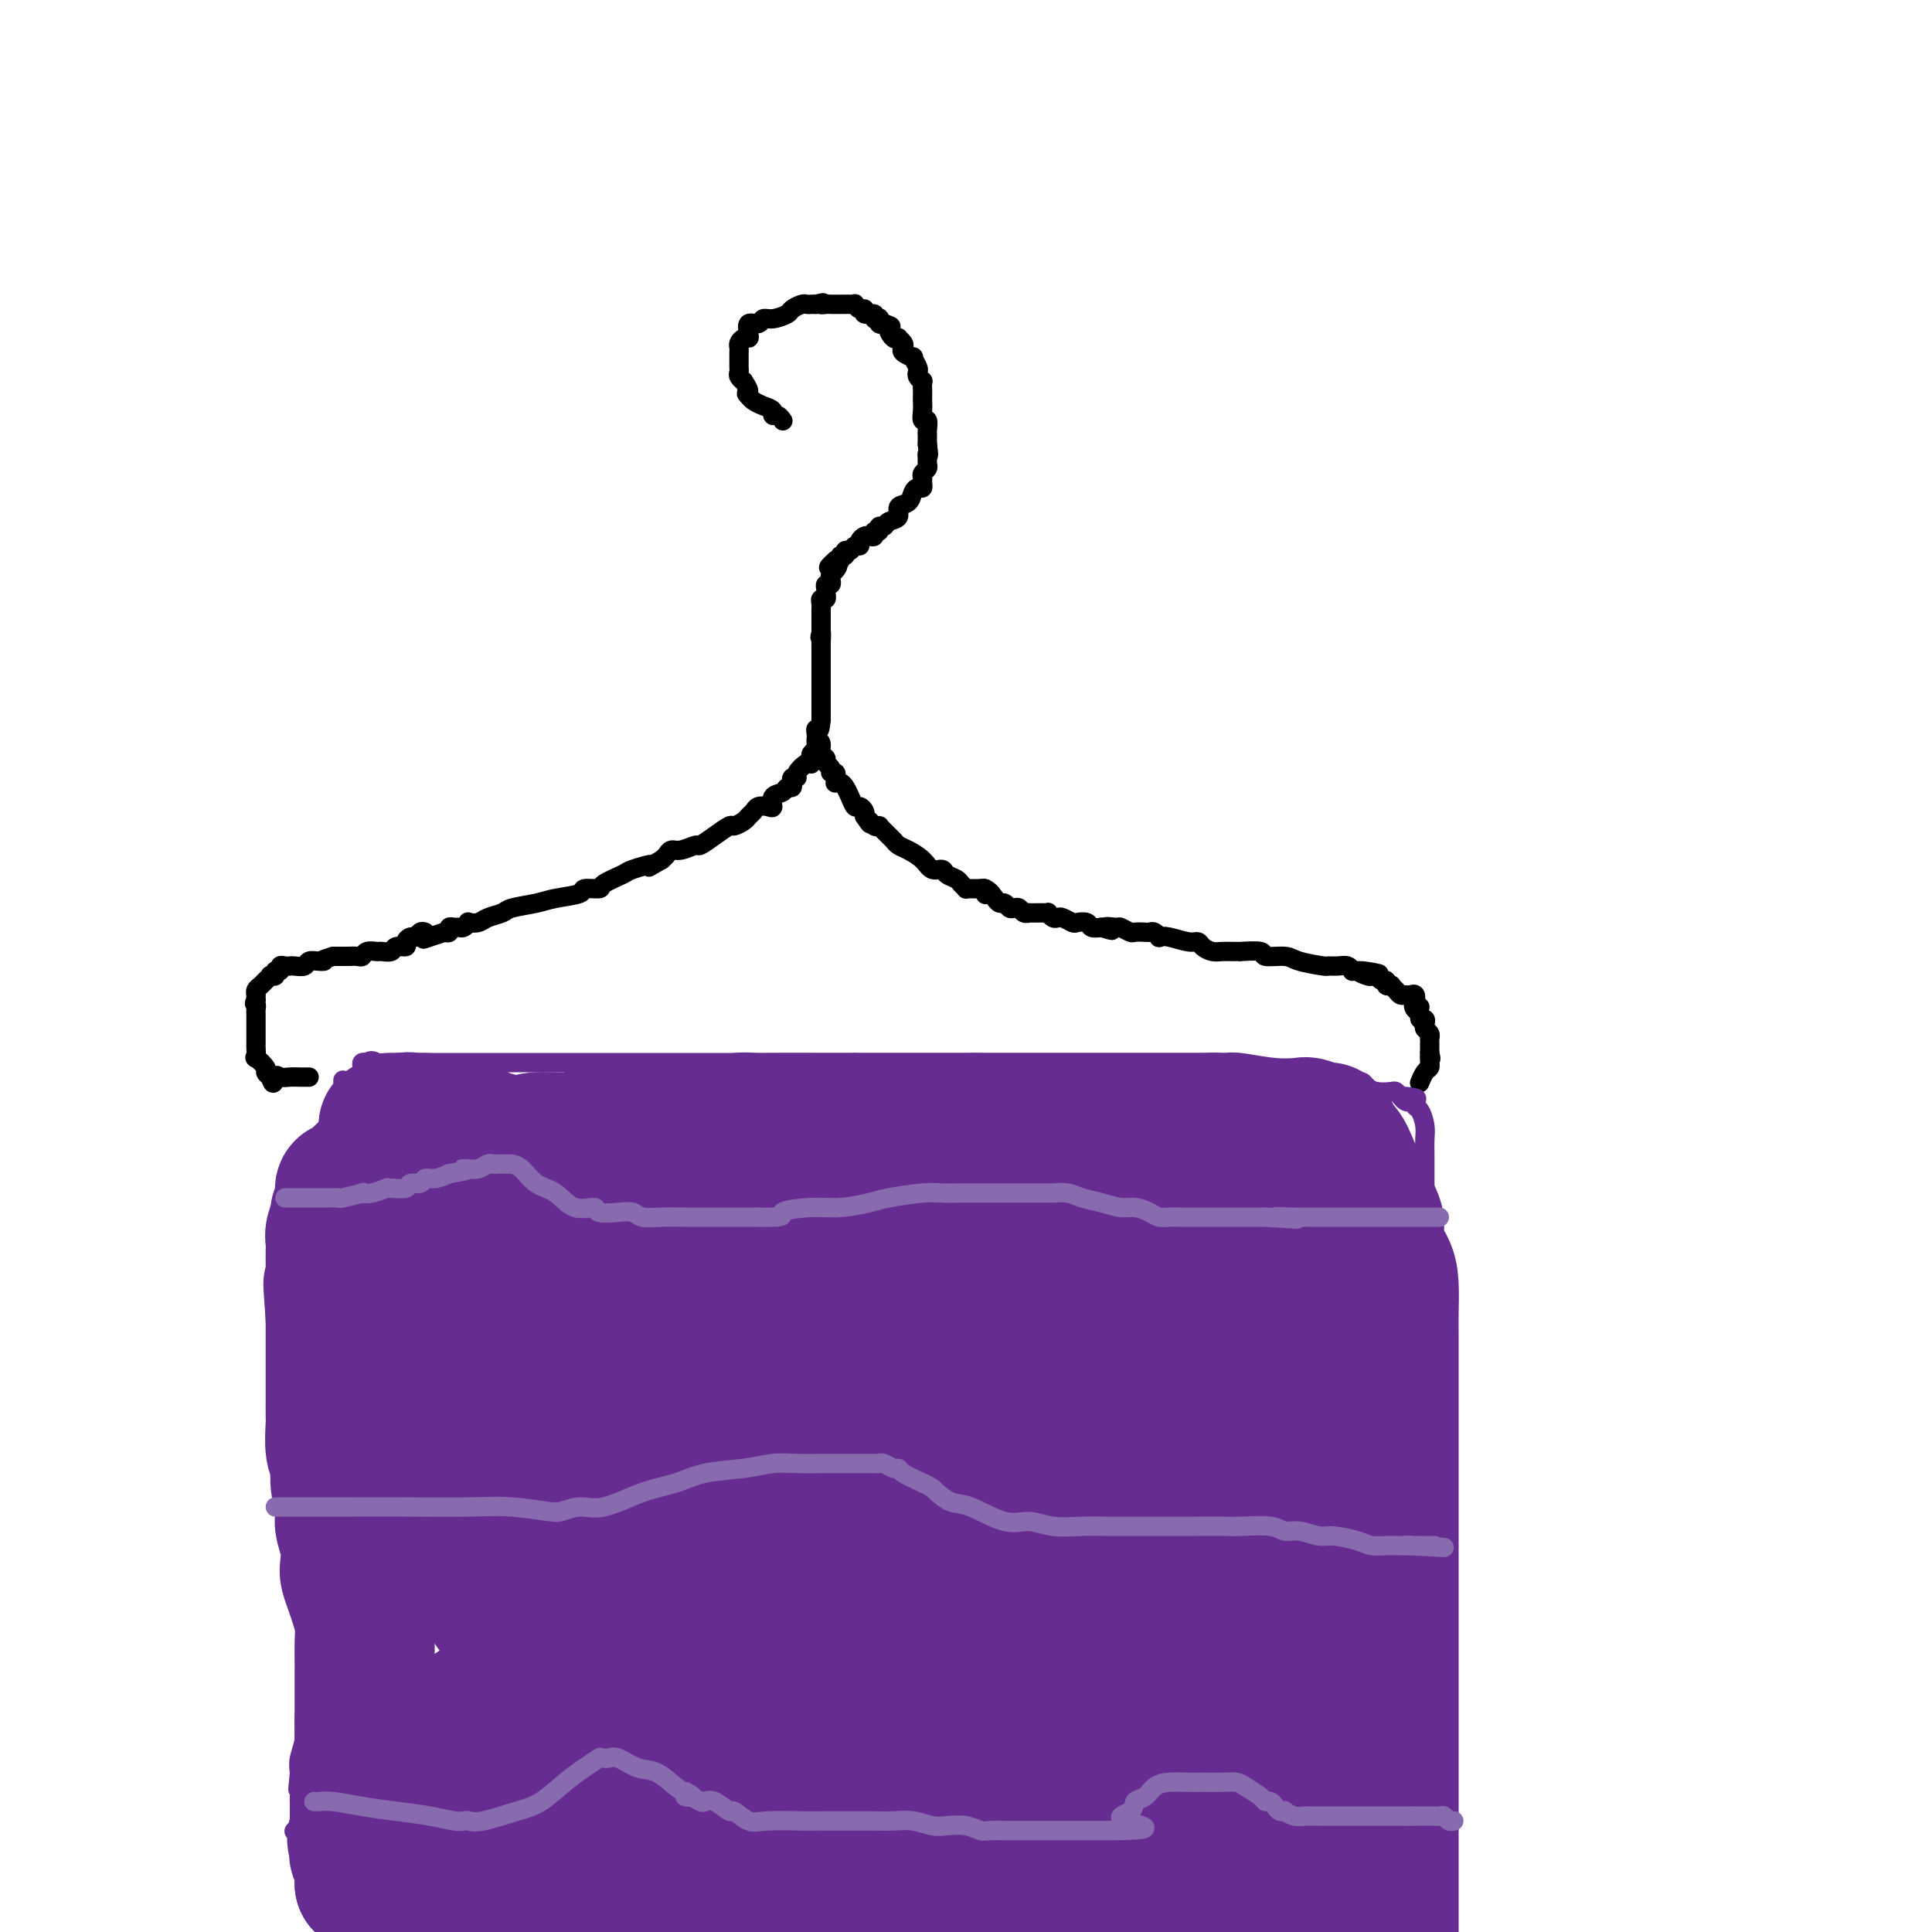 <svg viewBox='0 0 400 400' version='1.1' xmlns='http://www.w3.org/2000/svg' xmlns:xlink='http://www.w3.org/1999/xlink'><g fill='none' stroke='#000000' stroke-width='4' stroke-linecap='round' stroke-linejoin='round'><path d='M162,87c0.080,0.120 0.159,0.239 0,0c-0.159,-0.239 -0.557,-0.838 -1,-1c-0.443,-0.162 -0.931,0.111 -1,0c-0.069,-0.111 0.280,-0.607 0,-1c-0.280,-0.393 -1.191,-0.683 -2,-1c-0.809,-0.317 -1.517,-0.662 -2,-1c-0.483,-0.338 -0.742,-0.669 -1,-1'/><path d='M155,82c-1.018,-0.875 -0.062,-0.563 0,-1c0.062,-0.437 -0.768,-1.623 -1,-2c-0.232,-0.377 0.134,0.054 0,0c-0.134,-0.054 -0.768,-0.593 -1,-1c-0.232,-0.407 -0.062,-0.683 0,-1c0.062,-0.317 0.017,-0.676 0,-1c-0.017,-0.324 -0.004,-0.612 0,-1c0.004,-0.388 0.000,-0.877 0,-1c-0.000,-0.123 0.003,0.121 0,0c-0.003,-0.121 -0.011,-0.606 0,-1c0.011,-0.394 0.042,-0.696 0,-1c-0.042,-0.304 -0.157,-0.611 0,-1c0.157,-0.389 0.585,-0.860 1,-1c0.415,-0.140 0.818,0.049 1,0c0.182,-0.049 0.145,-0.338 0,-1c-0.145,-0.662 -0.396,-1.697 0,-2c0.396,-0.303 1.439,0.126 2,0c0.561,-0.126 0.641,-0.808 1,-1c0.359,-0.192 0.999,0.106 2,0c1.001,-0.106 2.363,-0.617 3,-1c0.637,-0.383 0.548,-0.639 1,-1c0.452,-0.361 1.444,-0.829 2,-1c0.556,-0.171 0.675,-0.046 1,0c0.325,0.046 0.857,0.012 1,0c0.143,-0.012 -0.102,-0.004 0,0c0.102,0.004 0.551,0.002 1,0'/><path d='M169,63c2.343,-0.619 1.201,-0.166 1,0c-0.201,0.166 0.537,0.044 1,0c0.463,-0.044 0.649,-0.012 1,0c0.351,0.012 0.867,0.003 1,0c0.133,-0.003 -0.118,-0.001 0,0c0.118,0.001 0.605,-0.001 1,0c0.395,0.001 0.697,0.004 1,0c0.303,-0.004 0.607,-0.016 1,0c0.393,0.016 0.874,0.061 1,0c0.126,-0.061 -0.102,-0.228 0,0c0.102,0.228 0.534,0.849 1,1c0.466,0.151 0.966,-0.170 1,0c0.034,0.170 -0.397,0.829 0,1c0.397,0.171 1.622,-0.147 2,0c0.378,0.147 -0.092,0.758 0,1c0.092,0.242 0.746,0.117 1,0c0.254,-0.117 0.107,-0.224 0,0c-0.107,0.224 -0.173,0.778 0,1c0.173,0.222 0.587,0.111 1,0'/><path d='M183,67c2.349,0.725 1.221,0.537 1,1c-0.221,0.463 0.463,1.577 1,2c0.537,0.423 0.926,0.154 1,0c0.074,-0.154 -0.169,-0.195 0,0c0.169,0.195 0.748,0.625 1,1c0.252,0.375 0.176,0.696 0,1c-0.176,0.304 -0.453,0.592 0,1c0.453,0.408 1.637,0.935 2,1c0.363,0.065 -0.095,-0.332 0,0c0.095,0.332 0.743,1.394 1,2c0.257,0.606 0.121,0.758 0,1c-0.121,0.242 -0.229,0.576 0,1c0.229,0.424 0.793,0.939 1,1c0.207,0.061 0.056,-0.332 0,0c-0.056,0.332 -0.016,1.389 0,2c0.016,0.611 0.008,0.775 0,1c-0.008,0.225 -0.016,0.512 0,1c0.016,0.488 0.057,1.177 0,2c-0.057,0.823 -0.211,1.778 0,2c0.211,0.222 0.789,-0.291 1,0c0.211,0.291 0.057,1.385 0,2c-0.057,0.615 -0.015,0.753 0,1c0.015,0.247 0.004,0.605 0,1c-0.004,0.395 -0.001,0.827 0,1c0.001,0.173 0.001,0.086 0,0'/><path d='M192,92c0.463,3.190 0.120,2.164 0,2c-0.120,-0.164 -0.018,0.533 0,1c0.018,0.467 -0.048,0.702 0,1c0.048,0.298 0.210,0.658 0,1c-0.210,0.342 -0.791,0.665 -1,1c-0.209,0.335 -0.045,0.680 0,1c0.045,0.320 -0.028,0.615 0,1c0.028,0.385 0.157,0.862 0,1c-0.157,0.138 -0.601,-0.061 -1,0c-0.399,0.061 -0.755,0.383 -1,1c-0.245,0.617 -0.380,1.528 -1,2c-0.620,0.472 -1.725,0.504 -2,1c-0.275,0.496 0.281,1.458 0,2c-0.281,0.542 -1.400,0.666 -2,1c-0.600,0.334 -0.682,0.878 -1,1c-0.318,0.122 -0.873,-0.177 -1,0c-0.127,0.177 0.173,0.831 0,1c-0.173,0.169 -0.821,-0.148 -1,0c-0.179,0.148 0.111,0.762 0,1c-0.111,0.238 -0.621,0.101 -1,0c-0.379,-0.101 -0.626,-0.167 -1,0c-0.374,0.167 -0.875,0.565 -1,1c-0.125,0.435 0.125,0.905 0,1c-0.125,0.095 -0.626,-0.186 -1,0c-0.374,0.186 -0.621,0.838 -1,1c-0.379,0.162 -0.889,-0.167 -1,0c-0.111,0.167 0.176,0.828 0,1c-0.176,0.172 -0.817,-0.146 -1,0c-0.183,0.146 0.090,0.756 0,1c-0.090,0.244 -0.545,0.122 -1,0'/><path d='M173,116c-2.801,2.499 -0.802,1.248 0,1c0.802,-0.248 0.407,0.507 0,1c-0.407,0.493 -0.827,0.723 -1,1c-0.173,0.277 -0.099,0.600 0,1c0.099,0.400 0.222,0.877 0,1c-0.222,0.123 -0.791,-0.107 -1,0c-0.209,0.107 -0.060,0.550 0,1c0.060,0.450 0.030,0.908 0,1c-0.030,0.092 -0.061,-0.183 0,0c0.061,0.183 0.212,0.824 0,1c-0.212,0.176 -0.789,-0.111 -1,0c-0.211,0.111 -0.057,0.621 0,1c0.057,0.379 0.015,0.626 0,1c-0.015,0.374 -0.004,0.874 0,1c0.004,0.126 0.001,-0.121 0,0c-0.001,0.121 -0.000,0.610 0,1c0.000,0.390 0.000,0.682 0,1c-0.000,0.318 -0.000,0.662 0,1c0.000,0.338 0.000,0.669 0,1'/><path d='M170,131c-0.464,2.212 -0.124,0.242 0,0c0.124,-0.242 0.033,1.245 0,2c-0.033,0.755 -0.009,0.780 0,1c0.009,0.220 0.002,0.636 0,1c-0.002,0.364 -0.001,0.676 0,1c0.001,0.324 0.000,0.660 0,1c-0.000,0.340 -0.000,0.682 0,1c0.000,0.318 0.000,0.610 0,1c-0.000,0.390 -0.000,0.878 0,1c0.000,0.122 0.000,-0.122 0,0c-0.000,0.122 -0.000,0.611 0,1c0.000,0.389 0.000,0.678 0,1c-0.000,0.322 -0.000,0.677 0,1c0.000,0.323 0.000,0.615 0,1c-0.000,0.385 -0.000,0.863 0,1c0.000,0.137 0.000,-0.068 0,0c-0.000,0.068 -0.000,0.410 0,1c0.000,0.590 0.000,1.428 0,2c-0.000,0.572 -0.000,0.878 0,1c0.000,0.122 0.000,0.061 0,0'/><path d='M170,149c-0.227,3.194 -0.793,2.179 -1,2c-0.207,-0.179 -0.054,0.477 0,1c0.054,0.523 0.011,0.914 0,1c-0.011,0.086 0.011,-0.132 0,0c-0.011,0.132 -0.054,0.613 0,1c0.054,0.387 0.207,0.681 0,1c-0.207,0.319 -0.773,0.663 -1,1c-0.227,0.337 -0.113,0.669 0,1'/><path d='M168,157c-0.282,1.492 0.012,1.222 0,1c-0.012,-0.222 -0.329,-0.395 -1,0c-0.671,0.395 -1.697,1.359 -2,2c-0.303,0.641 0.116,0.960 0,1c-0.116,0.040 -0.766,-0.201 -1,0c-0.234,0.201 -0.050,0.842 0,1c0.050,0.158 -0.033,-0.166 0,0c0.033,0.166 0.181,0.823 0,1c-0.181,0.177 -0.691,-0.124 -1,0c-0.309,0.124 -0.415,0.673 -1,1c-0.585,0.327 -1.648,0.430 -2,1c-0.352,0.570 0.008,1.606 0,2c-0.008,0.394 -0.382,0.147 -1,0c-0.618,-0.147 -1.479,-0.193 -2,0c-0.521,0.193 -0.701,0.625 -1,1c-0.299,0.375 -0.715,0.694 -1,1c-0.285,0.306 -0.437,0.597 -1,1c-0.563,0.403 -1.535,0.916 -2,1c-0.465,0.084 -0.421,-0.261 -1,0c-0.579,0.261 -1.780,1.127 -3,2c-1.220,0.873 -2.459,1.754 -3,2c-0.541,0.246 -0.382,-0.141 -1,0c-0.618,0.141 -2.011,0.811 -3,1c-0.989,0.189 -1.574,-0.103 -2,0c-0.426,0.103 -0.693,0.601 -1,1c-0.307,0.399 -0.653,0.700 -1,1'/><path d='M137,178c-4.402,2.495 -1.909,1.233 -2,1c-0.091,-0.233 -2.768,0.564 -4,1c-1.232,0.436 -1.019,0.512 -2,1c-0.981,0.488 -3.154,1.388 -4,2c-0.846,0.612 -0.363,0.938 -1,1c-0.637,0.062 -2.395,-0.138 -3,0c-0.605,0.138 -0.058,0.614 -1,1c-0.942,0.386 -3.372,0.680 -5,1c-1.628,0.320 -2.452,0.664 -4,1c-1.548,0.336 -3.820,0.665 -5,1c-1.180,0.335 -1.268,0.677 -2,1c-0.732,0.323 -2.108,0.626 -3,1c-0.892,0.374 -1.300,0.818 -2,1c-0.700,0.182 -1.693,0.102 -2,0c-0.307,-0.102 0.071,-0.224 0,0c-0.071,0.224 -0.593,0.796 -1,1c-0.407,0.204 -0.700,0.041 -1,0c-0.300,-0.041 -0.606,0.041 -1,0c-0.394,-0.041 -0.875,-0.203 -1,0c-0.125,0.203 0.107,0.772 0,1c-0.107,0.228 -0.554,0.114 -1,0'/><path d='M92,193c-7.500,2.500 -3.750,1.250 0,0'/><path d='M169,153c0.455,0.220 0.911,0.440 1,1c0.089,0.560 -0.187,1.461 0,2c0.187,0.539 0.839,0.718 1,1c0.161,0.282 -0.167,0.668 0,1c0.167,0.332 0.829,0.610 1,1c0.171,0.390 -0.150,0.893 0,1c0.150,0.107 0.771,-0.181 1,0c0.229,0.181 0.064,0.833 0,1c-0.064,0.167 -0.028,-0.149 0,0c0.028,0.149 0.049,0.763 0,1c-0.049,0.237 -0.168,0.096 0,0c0.168,-0.096 0.622,-0.146 1,0c0.378,0.146 0.679,0.487 1,1c0.321,0.513 0.661,1.198 1,2c0.339,0.802 0.679,1.720 1,2c0.321,0.280 0.625,-0.078 1,0c0.375,0.078 0.821,0.594 1,1c0.179,0.406 0.089,0.703 0,1'/><path d='M179,169c1.729,2.641 1.051,1.243 1,1c-0.051,-0.243 0.525,0.670 1,1c0.475,0.330 0.848,0.077 1,0c0.152,-0.077 0.082,0.021 0,0c-0.082,-0.021 -0.177,-0.160 0,0c0.177,0.160 0.627,0.620 1,1c0.373,0.380 0.670,0.682 1,1c0.330,0.318 0.693,0.653 1,1c0.307,0.347 0.559,0.705 1,1c0.441,0.295 1.073,0.527 2,1c0.927,0.473 2.150,1.188 3,2c0.850,0.812 1.327,1.723 2,2c0.673,0.277 1.543,-0.080 2,0c0.457,0.080 0.500,0.596 1,1c0.500,0.404 1.458,0.697 2,1c0.542,0.303 0.670,0.617 1,1c0.330,0.383 0.862,0.835 1,1c0.138,0.165 -0.118,0.044 0,0c0.118,-0.044 0.609,-0.012 1,0c0.391,0.012 0.683,0.003 1,0c0.317,-0.003 0.658,-0.002 1,0'/><path d='M203,184c3.936,2.261 1.776,0.412 1,0c-0.776,-0.412 -0.166,0.612 0,1c0.166,0.388 -0.110,0.142 0,0c0.110,-0.142 0.607,-0.178 1,0c0.393,0.178 0.683,0.570 1,1c0.317,0.430 0.662,0.899 1,1c0.338,0.101 0.667,-0.165 1,0c0.333,0.165 0.668,0.762 1,1c0.332,0.238 0.662,0.116 1,0c0.338,-0.116 0.686,-0.227 1,0c0.314,0.227 0.595,0.793 1,1c0.405,0.207 0.936,0.056 1,0c0.064,-0.056 -0.337,-0.016 0,0c0.337,0.016 1.414,0.008 2,0c0.586,-0.008 0.682,-0.016 1,0c0.318,0.016 0.858,0.056 1,0c0.142,-0.056 -0.112,-0.207 0,0c0.112,0.207 0.592,0.774 1,1c0.408,0.226 0.743,0.112 1,0c0.257,-0.112 0.435,-0.223 1,0c0.565,0.223 1.516,0.778 2,1c0.484,0.222 0.501,0.111 1,0c0.499,-0.111 1.481,-0.222 2,0c0.519,0.222 0.577,0.778 1,1c0.423,0.222 1.212,0.111 2,0'/><path d='M228,192c3.981,1.233 1.433,0.316 1,0c-0.433,-0.316 1.250,-0.032 2,0c0.750,0.032 0.568,-0.187 1,0c0.432,0.187 1.477,0.781 2,1c0.523,0.219 0.522,0.062 1,0c0.478,-0.062 1.433,-0.030 2,0c0.567,0.030 0.744,0.060 1,0c0.256,-0.060 0.589,-0.208 1,0c0.411,0.208 0.898,0.773 1,1c0.102,0.227 -0.181,0.116 0,0c0.181,-0.116 0.825,-0.238 2,0c1.175,0.238 2.881,0.834 4,1c1.119,0.166 1.650,-0.099 2,0c0.350,0.099 0.519,0.562 1,1c0.481,0.438 1.274,0.850 2,1c0.726,0.150 1.387,0.039 2,0c0.613,-0.039 1.180,-0.007 2,0c0.820,0.007 1.893,-0.013 2,0c0.107,0.013 -0.753,0.059 0,0c0.753,-0.059 3.120,-0.222 4,0c0.880,0.222 0.273,0.830 1,1c0.727,0.170 2.789,-0.098 4,0c1.211,0.098 1.571,0.561 3,1c1.429,0.439 3.928,0.853 5,1c1.072,0.147 0.717,0.025 1,0c0.283,-0.025 1.203,0.046 2,0c0.797,-0.046 1.471,-0.208 2,0c0.529,0.208 0.912,0.787 1,1c0.088,0.213 -0.118,0.061 0,0c0.118,-0.061 0.559,-0.030 1,0'/><path d='M281,201c8.382,1.331 2.837,0.159 1,0c-1.837,-0.159 0.032,0.693 1,1c0.968,0.307 1.034,0.067 1,0c-0.034,-0.067 -0.168,0.038 0,0c0.168,-0.038 0.637,-0.220 1,0c0.363,0.220 0.618,0.843 1,1c0.382,0.157 0.890,-0.151 1,0c0.110,0.151 -0.178,0.762 0,1c0.178,0.238 0.821,0.102 1,0c0.179,-0.102 -0.107,-0.171 0,0c0.107,0.171 0.607,0.580 1,1c0.393,0.420 0.680,0.850 1,1c0.320,0.150 0.673,0.020 1,0c0.327,-0.020 0.626,0.072 1,0c0.374,-0.072 0.821,-0.306 1,0c0.179,0.306 0.089,1.153 0,2'/><path d='M293,208c1.874,1.034 0.558,0.119 0,0c-0.558,-0.119 -0.360,0.560 0,1c0.360,0.440 0.880,0.643 1,1c0.120,0.357 -0.160,0.869 0,1c0.160,0.131 0.761,-0.119 1,0c0.239,0.119 0.117,0.605 0,1c-0.117,0.395 -0.227,0.697 0,1c0.227,0.303 0.793,0.606 1,1c0.207,0.394 0.055,0.879 0,1c-0.055,0.121 -0.015,-0.122 0,0c0.015,0.122 0.004,0.610 0,1c-0.004,0.390 -0.001,0.683 0,1c0.001,0.317 0.001,0.659 0,1'/><path d='M296,218c0.463,1.786 0.121,1.251 0,1c-0.121,-0.251 -0.022,-0.217 0,0c0.022,0.217 -0.033,0.619 0,1c0.033,0.381 0.153,0.741 0,1c-0.153,0.259 -0.580,0.416 -1,1c-0.420,0.584 -0.834,1.595 -1,2c-0.166,0.405 -0.083,0.202 0,0'/><path d='M88,193c-0.331,-0.119 -0.661,-0.238 -1,0c-0.339,0.238 -0.686,0.833 -1,1c-0.314,0.167 -0.594,-0.095 -1,0c-0.406,0.095 -0.939,0.547 -1,1c-0.061,0.453 0.350,0.906 0,1c-0.350,0.094 -1.459,-0.172 -2,0c-0.541,0.172 -0.512,0.782 -1,1c-0.488,0.218 -1.492,0.044 -2,0c-0.508,-0.044 -0.521,0.041 -1,0c-0.479,-0.041 -1.424,-0.207 -2,0c-0.576,0.207 -0.784,0.788 -1,1c-0.216,0.212 -0.439,0.057 -1,0c-0.561,-0.057 -1.460,-0.015 -2,0c-0.540,0.015 -0.722,0.004 -1,0c-0.278,-0.004 -0.651,-0.001 -1,0c-0.349,0.001 -0.675,0.001 -1,0'/><path d='M69,198c-3.362,0.996 -2.267,0.985 -2,1c0.267,0.015 -0.296,0.057 -1,0c-0.704,-0.057 -1.550,-0.211 -2,0c-0.450,0.211 -0.503,0.788 -1,1c-0.497,0.212 -1.439,0.061 -2,0c-0.561,-0.061 -0.743,-0.031 -1,0c-0.257,0.031 -0.590,0.065 -1,0c-0.410,-0.065 -0.899,-0.227 -1,0c-0.101,0.227 0.184,0.845 0,1c-0.184,0.155 -0.837,-0.152 -1,0c-0.163,0.152 0.164,0.762 0,1c-0.164,0.238 -0.818,0.105 -1,0c-0.182,-0.105 0.109,-0.182 0,0c-0.109,0.182 -0.618,0.622 -1,1c-0.382,0.378 -0.638,0.692 -1,1c-0.362,0.308 -0.829,0.608 -1,1c-0.171,0.392 -0.046,0.875 0,1c0.046,0.125 0.013,-0.107 0,0c-0.013,0.107 -0.007,0.554 0,1'/><path d='M53,207c-0.619,1.107 -0.166,0.874 0,1c0.166,0.126 0.044,0.611 0,1c-0.044,0.389 -0.012,0.681 0,1c0.012,0.319 0.003,0.664 0,1c-0.003,0.336 -0.001,0.664 0,1c0.001,0.336 0.000,0.682 0,1c-0.000,0.318 -0.000,0.609 0,1c0.000,0.391 0.001,0.883 0,1c-0.001,0.117 -0.002,-0.142 0,0c0.002,0.142 0.008,0.686 0,1c-0.008,0.314 -0.031,0.399 0,1c0.031,0.601 0.116,1.719 0,2c-0.116,0.281 -0.433,-0.275 0,0c0.433,0.275 1.617,1.382 2,2c0.383,0.618 -0.033,0.748 0,1c0.033,0.252 0.517,0.626 1,1'/><path d='M56,223c0.653,2.475 0.787,0.663 1,0c0.213,-0.663 0.505,-0.178 1,0c0.495,0.178 1.194,0.048 2,0c0.806,-0.048 1.719,-0.013 2,0c0.281,0.013 -0.069,0.003 0,0c0.069,-0.003 0.557,-0.001 1,0c0.443,0.001 0.841,0.000 1,0c0.159,-0.000 0.080,-0.000 0,0'/></g>
<g fill='none' stroke='#672C91' stroke-width='4' stroke-linecap='round' stroke-linejoin='round'><path d='M71,224c0.000,-0.321 0.000,-0.641 0,0c0.000,0.641 0.000,2.245 0,3c0.000,0.755 0.000,0.661 0,1c-0.000,0.339 0.000,1.111 0,2c0.000,0.889 0.000,1.895 0,3c0.000,1.105 0.000,2.309 0,3c0.000,0.691 0.000,0.870 0,1c0.000,0.130 0.000,0.210 0,1c0.000,0.790 0.000,2.291 0,3c0.000,0.709 0.000,0.627 0,1c0.000,0.373 0.000,1.200 0,2c-0.000,0.800 0.000,1.573 0,2c0.000,0.427 0.000,0.508 0,1c0.000,0.492 0.000,1.395 0,2c0.000,0.605 0.000,0.914 0,1c0.000,0.086 -0.000,-0.049 0,1c0.000,1.049 0.000,3.282 0,4c0.000,0.718 0.000,-0.081 0,0c0.000,0.081 0.000,1.040 0,2'/><path d='M71,257c-0.000,5.377 -0.000,2.320 0,2c0.000,-0.320 0.000,2.096 0,3c-0.000,0.904 -0.000,0.296 0,1c0.000,0.704 0.000,2.720 0,4c-0.000,1.280 -0.000,1.824 0,2c0.000,0.176 0.000,-0.017 0,2c-0.000,2.017 -0.000,6.245 0,8c0.000,1.755 0.000,1.037 0,2c-0.000,0.963 -0.000,3.608 0,5c0.000,1.392 0.000,1.532 0,2c-0.000,0.468 -0.000,1.262 0,2c0.000,0.738 0.000,1.418 0,2c-0.000,0.582 -0.000,1.066 0,2c0.000,0.934 0.001,2.319 0,3c-0.001,0.681 -0.004,0.659 0,1c0.004,0.341 0.015,1.046 0,2c-0.015,0.954 -0.057,2.156 0,3c0.057,0.844 0.212,1.329 0,2c-0.212,0.671 -0.792,1.526 -1,2c-0.208,0.474 -0.045,0.565 0,1c0.045,0.435 -0.026,1.212 0,2c0.026,0.788 0.151,1.586 0,2c-0.151,0.414 -0.579,0.445 -1,1c-0.421,0.555 -0.834,1.633 -1,3c-0.166,1.367 -0.083,3.021 0,4c0.083,0.979 0.167,1.283 0,2c-0.167,0.717 -0.583,1.847 -1,3c-0.417,1.153 -0.833,2.329 -1,3c-0.167,0.671 -0.083,0.835 0,1'/><path d='M66,329c-0.774,3.908 -0.207,0.679 0,0c0.207,-0.679 0.056,1.193 0,2c-0.056,0.807 -0.015,0.548 0,1c0.015,0.452 0.004,1.614 0,2c-0.004,0.386 -0.001,-0.002 0,0c0.001,0.002 0.000,0.396 0,1c-0.000,0.604 -0.000,1.419 0,2c0.000,0.581 -0.000,0.929 0,1c0.000,0.071 0.000,-0.135 0,0c-0.000,0.135 -0.000,0.609 0,1c0.000,0.391 0.001,0.697 0,1c-0.001,0.303 -0.004,0.604 0,1c0.004,0.396 0.015,0.887 0,1c-0.015,0.113 -0.057,-0.154 0,0c0.057,0.154 0.212,0.727 0,1c-0.212,0.273 -0.793,0.244 -1,1c-0.207,0.756 -0.042,2.296 0,3c0.042,0.704 -0.040,0.573 0,1c0.040,0.427 0.203,1.411 0,2c-0.203,0.589 -0.771,0.782 -1,1c-0.229,0.218 -0.118,0.460 0,1c0.118,0.540 0.241,1.380 0,2c-0.241,0.620 -0.848,1.022 -1,2c-0.152,0.978 0.151,2.533 0,4c-0.151,1.467 -0.758,2.848 -1,4c-0.242,1.152 -0.121,2.076 0,3'/><path d='M62,367c-0.619,6.162 -0.166,2.568 0,2c0.166,-0.568 0.044,1.889 0,3c-0.044,1.111 -0.012,0.875 0,1c0.012,0.125 0.003,0.612 0,1c-0.003,0.388 0.000,0.677 0,1c-0.000,0.323 -0.004,0.679 0,1c0.004,0.321 0.015,0.608 0,1c-0.015,0.392 -0.056,0.889 0,1c0.056,0.111 0.207,-0.162 0,0c-0.207,0.162 -0.774,0.761 -1,1c-0.226,0.239 -0.113,0.120 0,0'/><path d='M73,225c-0.083,-0.439 -0.167,-0.878 0,-1c0.167,-0.122 0.583,0.072 1,0c0.417,-0.072 0.833,-0.411 1,-1c0.167,-0.589 0.083,-1.428 0,-2c-0.083,-0.572 -0.167,-0.878 0,-1c0.167,-0.122 0.583,-0.061 1,0'/><path d='M76,220c0.857,-0.774 1.500,-0.207 2,0c0.500,0.207 0.856,0.056 2,0c1.144,-0.056 3.076,-0.015 4,0c0.924,0.015 0.839,0.004 1,0c0.161,-0.004 0.569,-0.001 1,0c0.431,0.001 0.884,0.000 1,0c0.116,-0.000 -0.107,-0.000 1,0c1.107,0.000 3.542,0.000 6,0c2.458,-0.000 4.940,-0.000 8,0c3.060,0.000 6.700,0.000 9,0c2.300,-0.000 3.262,-0.000 4,0c0.738,0.000 1.253,0.000 2,0c0.747,-0.000 1.726,-0.000 3,0c1.274,0.000 2.842,0.000 5,0c2.158,-0.000 4.907,-0.000 7,0c2.093,0.000 3.530,0.000 5,0c1.470,-0.000 2.972,-0.000 4,0c1.028,0.000 1.582,0.000 2,0c0.418,-0.000 0.698,-0.000 1,0c0.302,0.000 0.624,0.000 1,0c0.376,-0.000 0.805,-0.000 1,0c0.195,0.000 0.157,0.000 1,0c0.843,-0.000 2.569,-0.000 4,0c1.431,0.000 2.567,0.000 5,0c2.433,-0.000 6.163,-0.000 8,0c1.837,0.000 1.781,0.000 2,0c0.219,-0.000 0.713,-0.000 2,0c1.287,0.000 3.368,0.000 5,0c1.632,0.000 2.816,0.000 4,0'/><path d='M177,220c16.820,-0.000 8.371,-0.000 7,0c-1.371,0.000 4.335,0.000 8,0c3.665,-0.000 5.289,-0.000 7,0c1.711,0.000 3.508,0.000 5,0c1.492,-0.000 2.680,-0.000 4,0c1.320,0.000 2.771,0.000 4,0c1.229,-0.000 2.236,-0.000 4,0c1.764,0.000 4.284,0.000 6,0c1.716,-0.000 2.630,-0.000 4,0c1.370,0.000 3.198,0.000 5,0c1.802,-0.000 3.577,-0.001 5,0c1.423,0.001 2.494,0.003 4,0c1.506,-0.003 3.448,-0.011 5,0c1.552,0.011 2.714,0.041 4,0c1.286,-0.041 2.694,-0.152 4,0c1.306,0.152 2.509,0.566 4,1c1.491,0.434 3.270,0.887 4,1c0.730,0.113 0.413,-0.113 2,0c1.587,0.113 5.080,0.566 7,1c1.920,0.434 2.269,0.848 3,1c0.731,0.152 1.845,0.040 3,0c1.155,-0.040 2.350,-0.008 3,0c0.650,0.008 0.753,-0.008 1,0c0.247,0.008 0.637,0.041 1,0c0.363,-0.041 0.699,-0.155 1,0c0.301,0.155 0.567,0.580 1,1c0.433,0.420 1.034,0.834 2,1c0.966,0.166 2.299,0.083 3,0c0.701,-0.083 0.772,-0.167 1,0c0.228,0.167 0.614,0.583 1,1'/><path d='M290,227c5.962,1.022 2.368,0.077 1,0c-1.368,-0.077 -0.511,0.715 0,1c0.511,0.285 0.676,0.064 1,0c0.324,-0.064 0.809,0.030 1,0c0.191,-0.030 0.090,-0.185 0,0c-0.090,0.185 -0.168,0.711 0,1c0.168,0.289 0.581,0.341 1,1c0.419,0.659 0.844,1.924 1,3c0.156,1.076 0.042,1.963 0,3c-0.042,1.037 -0.011,2.224 0,3c0.011,0.776 0.003,1.142 0,2c-0.003,0.858 -0.001,2.208 0,3c0.001,0.792 0.000,1.027 0,2c-0.000,0.973 -0.000,2.685 0,4c0.000,1.315 0.000,2.233 0,3c-0.000,0.767 -0.000,1.384 0,2'/><path d='M295,255c-0.000,4.278 -0.000,3.975 0,4c0.000,0.025 0.000,0.380 0,1c-0.000,0.620 -0.000,1.505 0,3c0.000,1.495 0.000,3.600 0,5c-0.000,1.400 -0.000,2.093 0,3c0.000,0.907 0.000,2.027 0,3c-0.000,0.973 -0.000,1.800 0,3c0.000,1.200 0.000,2.772 0,4c-0.000,1.228 -0.000,2.110 0,3c0.000,0.890 0.000,1.788 0,3c-0.000,1.212 -0.000,2.739 0,4c0.000,1.261 0.000,2.255 0,3c-0.000,0.745 -0.000,1.239 0,2c0.000,0.761 0.000,1.789 0,3c-0.000,1.211 -0.001,2.606 0,4c0.001,1.394 0.004,2.787 0,4c-0.004,1.213 -0.015,2.245 0,3c0.015,0.755 0.057,1.232 0,2c-0.057,0.768 -0.211,1.827 0,4c0.211,2.173 0.789,5.460 1,7c0.211,1.540 0.057,1.332 0,2c-0.057,0.668 -0.015,2.212 0,4c0.015,1.788 0.004,3.819 0,5c-0.004,1.181 -0.001,1.511 0,2c0.001,0.489 0.000,1.136 0,2c-0.000,0.864 -0.000,1.943 0,3c0.000,1.057 0.000,2.090 0,3c-0.000,0.910 -0.000,1.698 0,2c0.000,0.302 0.000,0.120 0,1c-0.000,0.880 -0.000,2.823 0,4c0.000,1.177 0.000,1.589 0,2'/><path d='M296,353c0.155,15.688 0.041,5.908 0,3c-0.041,-2.908 -0.011,1.056 0,3c0.011,1.944 0.003,1.868 0,2c-0.003,0.132 -0.001,0.473 0,1c0.001,0.527 0.000,1.239 0,2c-0.000,0.761 -0.000,1.570 0,2c0.000,0.430 0.000,0.482 0,1c-0.000,0.518 -0.000,1.503 0,2c0.000,0.497 0.000,0.508 0,1c-0.000,0.492 -0.000,1.466 0,2c0.000,0.534 0.000,0.628 0,1c-0.000,0.372 -0.001,1.022 0,2c0.001,0.978 0.004,2.286 0,3c-0.004,0.714 -0.015,0.835 0,1c0.015,0.165 0.057,0.373 0,1c-0.057,0.627 -0.211,1.674 0,2c0.211,0.326 0.789,-0.067 1,0c0.211,0.067 0.057,0.596 0,1c-0.057,0.404 -0.015,0.683 0,1c0.015,0.317 0.004,0.673 0,1c-0.004,0.327 -0.001,0.627 0,1c0.001,0.373 0.000,0.821 0,1c-0.000,0.179 -0.000,0.090 0,0'/></g>
<g fill='none' stroke='#672C91' stroke-width='28' stroke-linecap='round' stroke-linejoin='round'><path d='M75,390c0.000,0.000 0.100,0.100 0.1,0.1'/><path d='M75,390c0.000,-0.352 0.000,-0.703 0,-1c0.000,-0.297 0.000,-0.539 0,-1c0.000,-0.461 0.000,-1.139 0,-2c0.000,-0.861 0.000,-1.904 0,-3c-0.000,-1.096 0.000,-2.244 0,-3c0.000,-0.756 0.000,-1.120 0,-2c0.000,-0.880 0.000,-2.277 0,-3c0.000,-0.723 0.000,-0.771 0,-1c0.000,-0.229 -0.000,-0.640 0,-1c0.000,-0.360 0.000,-0.671 0,-1c0.000,-0.329 0.000,-0.676 0,-1c0.000,-0.324 0.000,-0.625 0,-1c0.000,-0.375 0.000,-0.824 0,-1c0.000,-0.176 -0.000,-0.077 0,-1c0.000,-0.923 0.000,-2.866 0,-4c0.000,-1.134 0.000,-1.459 0,-2c0.000,-0.541 0.000,-1.300 0,-2c0.000,-0.700 0.000,-1.343 0,-2c0.000,-0.657 0.000,-1.329 0,-2'/><path d='M75,356c0.000,-5.839 0.000,-3.436 0,-3c-0.000,0.436 -0.000,-1.097 0,-2c0.000,-0.903 0.001,-1.178 0,-2c-0.001,-0.822 -0.003,-2.191 0,-3c0.003,-0.809 0.012,-1.059 0,-2c-0.012,-0.941 -0.045,-2.574 0,-4c0.045,-1.426 0.170,-2.646 0,-4c-0.170,-1.354 -0.633,-2.844 -1,-4c-0.367,-1.156 -0.638,-1.980 -1,-3c-0.362,-1.020 -0.815,-2.236 -1,-3c-0.185,-0.764 -0.101,-1.074 0,-2c0.101,-0.926 0.219,-2.466 0,-4c-0.219,-1.534 -0.776,-3.062 -1,-4c-0.224,-0.938 -0.116,-1.288 0,-2c0.116,-0.712 0.241,-1.788 0,-3c-0.241,-1.212 -0.849,-2.561 -1,-4c-0.151,-1.439 0.156,-2.969 0,-4c-0.156,-1.031 -0.774,-1.564 -1,-3c-0.226,-1.436 -0.061,-3.775 0,-5c0.061,-1.225 0.016,-1.336 0,-2c-0.016,-0.664 -0.004,-1.883 0,-3c0.004,-1.117 0.001,-2.133 0,-3c-0.001,-0.867 -0.000,-1.584 0,-2c0.000,-0.416 0.000,-0.530 0,-1c-0.000,-0.470 -0.000,-1.295 0,-2c0.000,-0.705 0.000,-1.291 0,-2c-0.000,-0.709 -0.000,-1.540 0,-2c0.000,-0.460 0.000,-0.547 0,-1c-0.000,-0.453 -0.000,-1.272 0,-2c0.000,-0.728 0.000,-1.364 0,-2'/><path d='M69,273c-0.928,-13.190 -0.249,-4.665 0,-2c0.249,2.665 0.067,-0.531 0,-2c-0.067,-1.469 -0.018,-1.209 0,-1c0.018,0.209 0.005,0.369 0,0c-0.005,-0.369 -0.001,-1.268 0,-2c0.001,-0.732 0.001,-1.299 0,-2c-0.001,-0.701 -0.001,-1.538 0,-2c0.001,-0.462 0.004,-0.551 0,-1c-0.004,-0.449 -0.016,-1.258 0,-2c0.016,-0.742 0.061,-1.417 0,-2c-0.061,-0.583 -0.226,-1.073 0,-2c0.226,-0.927 0.845,-2.290 1,-3c0.155,-0.710 -0.154,-0.767 0,-1c0.154,-0.233 0.773,-0.640 1,-1c0.227,-0.360 0.064,-0.671 0,-1c-0.064,-0.329 -0.028,-0.676 0,-1c0.028,-0.324 0.050,-0.625 0,-1c-0.050,-0.375 -0.170,-0.824 0,-1c0.170,-0.176 0.631,-0.079 1,0c0.369,0.079 0.648,0.140 1,0c0.352,-0.140 0.778,-0.483 1,-1c0.222,-0.517 0.242,-1.209 1,-2c0.758,-0.791 2.255,-1.680 3,-2c0.745,-0.320 0.739,-0.071 1,0c0.261,0.071 0.791,-0.037 1,0c0.209,0.037 0.097,0.220 0,0c-0.097,-0.220 -0.181,-0.842 0,-1c0.181,-0.158 0.626,0.150 1,0c0.374,-0.150 0.678,-0.757 1,-1c0.322,-0.243 0.661,-0.121 1,0'/><path d='M83,239c1.976,-1.080 0.918,-0.279 1,0c0.082,0.279 1.306,0.036 2,0c0.694,-0.036 0.860,0.134 2,0c1.140,-0.134 3.255,-0.572 4,-1c0.745,-0.428 0.121,-0.847 1,-1c0.879,-0.153 3.260,-0.041 4,0c0.740,0.041 -0.162,0.011 0,0c0.162,-0.011 1.390,-0.003 2,0c0.610,0.003 0.604,0.002 1,0c0.396,-0.002 1.193,-0.004 2,0c0.807,0.004 1.623,0.016 2,0c0.377,-0.016 0.317,-0.060 1,0c0.683,0.060 2.111,0.222 3,0c0.889,-0.222 1.240,-0.830 3,-1c1.760,-0.170 4.929,0.098 7,0c2.071,-0.098 3.045,-0.562 4,-1c0.955,-0.438 1.892,-0.850 3,-1c1.108,-0.150 2.388,-0.039 3,0c0.612,0.039 0.557,0.006 1,0c0.443,-0.006 1.384,0.013 2,0c0.616,-0.013 0.906,-0.060 2,0c1.094,0.060 2.991,0.226 5,0c2.009,-0.226 4.131,-0.845 6,-1c1.869,-0.155 3.484,0.155 5,0c1.516,-0.155 2.934,-0.773 4,-1c1.066,-0.227 1.782,-0.061 3,0c1.218,0.061 2.940,0.016 5,0c2.060,-0.016 4.459,-0.004 7,0c2.541,0.004 5.222,0.001 9,0c3.778,-0.001 8.651,-0.000 13,0c4.349,0.000 8.175,0.000 12,0'/><path d='M202,232c9.568,-0.000 8.989,-0.000 11,0c2.011,0.000 6.612,0.000 9,0c2.388,-0.000 2.561,-0.000 4,0c1.439,0.000 4.142,0.000 5,0c0.858,-0.000 -0.130,-0.000 0,0c0.130,0.000 1.377,0.000 2,0c0.623,-0.000 0.621,-0.000 1,0c0.379,0.000 1.139,0.000 2,0c0.861,-0.000 1.822,-0.000 3,0c1.178,0.000 2.574,0.000 4,0c1.426,-0.000 2.882,-0.000 4,0c1.118,0.000 1.897,0.000 3,0c1.103,-0.000 2.528,-0.001 3,0c0.472,0.001 -0.011,0.004 0,0c0.011,-0.004 0.514,-0.015 1,0c0.486,0.015 0.954,0.055 1,0c0.046,-0.055 -0.331,-0.207 1,0c1.331,0.207 4.371,0.772 7,1c2.629,0.228 4.847,0.118 6,0c1.153,-0.118 1.241,-0.242 2,0c0.759,0.242 2.188,0.852 3,1c0.812,0.148 1.008,-0.166 1,0c-0.008,0.166 -0.221,0.810 0,1c0.221,0.190 0.877,-0.076 1,0c0.123,0.076 -0.287,0.495 0,1c0.287,0.505 1.269,1.098 2,2c0.731,0.902 1.209,2.115 2,4c0.791,1.885 1.896,4.443 3,7'/><path d='M283,249c1.873,3.264 2.057,3.924 2,5c-0.057,1.076 -0.355,2.569 0,4c0.355,1.431 1.363,2.799 2,4c0.637,1.201 0.903,2.235 1,4c0.097,1.765 0.026,4.261 0,6c-0.026,1.739 -0.007,2.721 0,4c0.007,1.279 0.002,2.856 0,5c-0.002,2.144 -0.001,4.857 0,7c0.001,2.143 0.000,3.718 0,6c-0.000,2.282 -0.000,5.273 0,9c0.000,3.727 0.000,8.192 0,11c-0.000,2.808 -0.000,3.960 0,6c0.000,2.040 0.000,4.968 0,7c-0.000,2.032 -0.000,3.166 0,5c0.000,1.834 0.000,4.366 0,6c-0.000,1.634 -0.000,2.369 0,4c0.000,1.631 0.000,4.157 0,6c-0.000,1.843 -0.000,3.003 0,5c0.000,1.997 0.000,4.830 0,7c-0.000,2.170 -0.000,3.675 0,5c0.000,1.325 0.000,2.469 0,5c-0.000,2.531 -0.000,6.451 0,9c0.000,2.549 0.000,3.729 0,5c-0.000,1.271 -0.000,2.634 0,4c0.000,1.366 0.000,2.736 0,4c-0.000,1.264 0.000,2.421 0,3c0.000,0.579 0.000,0.579 0,1c0.000,0.421 0.000,1.263 0,2c0.000,0.737 0.000,1.368 0,2'/><path d='M162,398c0.626,0.121 1.251,0.242 0,0c-1.251,-0.242 -4.380,-0.848 -6,-1c-1.620,-0.152 -1.731,0.150 -2,0c-0.269,-0.150 -0.697,-0.753 -1,-1c-0.303,-0.247 -0.482,-0.138 -2,-1c-1.518,-0.862 -4.376,-2.696 -7,-4c-2.624,-1.304 -5.014,-2.079 -7,-3c-1.986,-0.921 -3.567,-1.990 -5,-3c-1.433,-1.010 -2.717,-1.963 -4,-3c-1.283,-1.037 -2.563,-2.160 -4,-3c-1.437,-0.840 -3.030,-1.399 -4,-2c-0.970,-0.601 -1.316,-1.245 -2,-2c-0.684,-0.755 -1.707,-1.620 -2,-2c-0.293,-0.380 0.143,-0.276 0,0c-0.143,0.276 -0.866,0.725 -1,0c-0.134,-0.725 0.321,-2.622 0,-4c-0.321,-1.378 -1.417,-2.237 -2,-3c-0.583,-0.763 -0.652,-1.431 -1,-3c-0.348,-1.569 -0.976,-4.039 -1,-6c-0.024,-1.961 0.555,-3.412 0,-5c-0.555,-1.588 -2.243,-3.311 -3,-5c-0.757,-1.689 -0.583,-3.344 -1,-6c-0.417,-2.656 -1.424,-6.314 -2,-9c-0.576,-2.686 -0.721,-4.400 -1,-7c-0.279,-2.600 -0.690,-6.085 -1,-9c-0.310,-2.915 -0.517,-5.262 -1,-9c-0.483,-3.738 -1.241,-8.869 -2,-14'/><path d='M100,293c-1.420,-9.916 -0.969,-7.704 -1,-8c-0.031,-0.296 -0.544,-3.098 -1,-5c-0.456,-1.902 -0.854,-2.905 -1,-4c-0.146,-1.095 -0.039,-2.282 0,-3c0.039,-0.718 0.012,-0.965 0,-1c-0.012,-0.035 -0.007,0.144 0,0c0.007,-0.144 0.017,-0.609 0,-1c-0.017,-0.391 -0.060,-0.706 0,-1c0.060,-0.294 0.223,-0.568 0,-1c-0.223,-0.432 -0.830,-1.024 -1,-2c-0.170,-0.976 0.099,-2.338 0,-3c-0.099,-0.662 -0.567,-0.625 -1,-1c-0.433,-0.375 -0.833,-1.161 -1,-2c-0.167,-0.839 -0.103,-1.731 0,-2c0.103,-0.269 0.246,0.084 0,0c-0.246,-0.084 -0.879,-0.605 -1,-1c-0.121,-0.395 0.272,-0.664 0,0c-0.272,0.664 -1.207,2.260 -2,3c-0.793,0.740 -1.444,0.622 -2,3c-0.556,2.378 -1.016,7.251 -2,12c-0.984,4.749 -2.492,9.375 -4,14'/><path d='M83,290c-2.061,7.207 -2.212,9.225 -3,13c-0.788,3.775 -2.211,9.307 -3,15c-0.789,5.693 -0.943,11.547 -1,15c-0.057,3.453 -0.015,4.506 0,6c0.015,1.494 0.004,3.429 0,5c-0.004,1.571 -0.001,2.776 0,4c0.001,1.224 -0.001,2.466 0,4c0.001,1.534 0.003,3.361 0,5c-0.003,1.639 -0.012,3.090 0,5c0.012,1.910 0.046,4.279 0,7c-0.046,2.721 -0.170,5.794 0,8c0.170,2.206 0.634,3.546 1,5c0.366,1.454 0.633,3.022 1,4c0.367,0.978 0.832,1.364 1,2c0.168,0.636 0.038,1.521 0,2c-0.038,0.479 0.017,0.553 0,1c-0.017,0.447 -0.105,1.269 0,2c0.105,0.731 0.405,1.373 1,2c0.595,0.627 1.486,1.240 5,2c3.514,0.760 9.651,1.668 15,2c5.349,0.332 9.909,0.089 20,0c10.091,-0.089 25.714,-0.025 36,0c10.286,0.025 15.237,0.009 21,0c5.763,-0.009 12.339,-0.013 17,0c4.661,0.013 7.409,0.042 9,0c1.591,-0.042 2.026,-0.155 3,0c0.974,0.155 2.487,0.577 4,1'/><path d='M277,399c-0.000,0.295 -0.000,0.590 0,0c0.000,-0.590 0.000,-2.066 0,-5c-0.000,-2.934 -0.000,-7.325 0,-11c0.000,-3.675 0.001,-6.634 0,-10c-0.001,-3.366 -0.004,-7.140 0,-11c0.004,-3.860 0.015,-7.808 0,-12c-0.015,-4.192 -0.057,-8.629 0,-13c0.057,-4.371 0.211,-8.677 0,-13c-0.211,-4.323 -0.789,-8.661 -1,-13c-0.211,-4.339 -0.057,-8.677 0,-13c0.057,-4.323 0.015,-8.632 0,-13c-0.015,-4.368 -0.003,-8.796 0,-13c0.003,-4.204 -0.003,-8.185 0,-13c0.003,-4.815 0.016,-10.464 0,-14c-0.016,-3.536 -0.059,-4.958 0,-6c0.059,-1.042 0.221,-1.705 0,-2c-0.221,-0.295 -0.823,-0.224 -1,0c-0.177,0.224 0.072,0.599 0,1c-0.072,0.401 -0.464,0.828 -1,5c-0.536,4.172 -1.215,12.088 -2,18c-0.785,5.912 -1.674,9.819 -2,15c-0.326,5.181 -0.087,11.637 0,17c0.087,5.363 0.023,9.633 0,14c-0.023,4.367 -0.006,8.829 0,13c0.006,4.171 0.002,8.049 0,11c-0.002,2.951 -0.001,4.976 0,7'/><path d='M270,338c0.244,11.168 0.854,8.089 1,8c0.146,-0.089 -0.171,2.813 0,5c0.171,2.187 0.830,3.661 1,5c0.170,1.339 -0.151,2.545 0,4c0.151,1.455 0.772,3.160 1,4c0.228,0.840 0.061,0.813 0,1c-0.061,0.187 -0.016,0.586 0,1c0.016,0.414 0.004,0.844 0,1c-0.004,0.156 -0.001,0.038 0,1c0.001,0.962 0.001,3.003 0,4c-0.001,0.997 -0.003,0.952 0,2c0.003,1.048 0.013,3.191 0,4c-0.013,0.809 -0.047,0.283 0,0c0.047,-0.283 0.177,-0.323 0,-1c-0.177,-0.677 -0.660,-1.991 -1,-4c-0.340,-2.009 -0.537,-4.714 -1,-9c-0.463,-4.286 -1.193,-10.152 -2,-16c-0.807,-5.848 -1.690,-11.676 -3,-19c-1.310,-7.324 -3.047,-16.142 -4,-24c-0.953,-7.858 -1.121,-14.756 -2,-21c-0.879,-6.244 -2.467,-11.835 -3,-16c-0.533,-4.165 -0.009,-6.904 0,-8c0.009,-1.096 -0.495,-0.548 -1,0'/><path d='M256,260c-2.914,-18.256 -1.699,-4.896 -1,0c0.699,4.896 0.881,1.329 0,3c-0.881,1.671 -2.825,8.581 -5,15c-2.175,6.419 -4.582,12.346 -7,18c-2.418,5.654 -4.846,11.036 -7,16c-2.154,4.964 -4.035,9.512 -5,12c-0.965,2.488 -1.015,2.916 -1,3c0.015,0.084 0.093,-0.176 0,-2c-0.093,-1.824 -0.358,-5.211 0,-9c0.358,-3.789 1.340,-7.980 3,-13c1.660,-5.020 4.000,-10.868 6,-16c2.000,-5.132 3.661,-9.549 5,-14c1.339,-4.451 2.356,-8.936 3,-12c0.644,-3.064 0.915,-4.707 1,-6c0.085,-1.293 -0.016,-2.234 -1,-3c-0.984,-0.766 -2.850,-1.355 -4,-2c-1.150,-0.645 -1.585,-1.347 -12,0c-10.415,1.347 -30.811,4.742 -40,6c-9.189,1.258 -7.170,0.378 -17,4c-9.830,3.622 -31.509,11.744 -41,16c-9.491,4.256 -6.794,4.645 -6,5c0.794,0.355 -0.316,0.675 -1,1c-0.684,0.325 -0.943,0.653 0,1c0.943,0.347 3.088,0.711 8,1c4.912,0.289 12.592,0.501 20,0c7.408,-0.501 14.545,-1.715 21,-3c6.455,-1.285 12.227,-2.643 18,-4'/><path d='M193,277c7.348,-1.715 6.220,-2.502 6,-3c-0.220,-0.498 0.470,-0.708 1,-1c0.530,-0.292 0.902,-0.667 0,-1c-0.902,-0.333 -3.078,-0.625 -6,-1c-2.922,-0.375 -6.592,-0.833 -12,-1c-5.408,-0.167 -12.556,-0.044 -22,0c-9.444,0.044 -21.185,0.008 -31,0c-9.815,-0.008 -17.704,0.011 -23,0c-5.296,-0.011 -7.998,-0.052 -9,0c-1.002,0.052 -0.303,0.199 0,0c0.303,-0.199 0.210,-0.742 0,-1c-0.210,-0.258 -0.538,-0.231 0,-1c0.538,-0.769 1.941,-2.336 5,-5c3.059,-2.664 7.772,-6.426 11,-9c3.228,-2.574 4.970,-3.961 6,-5c1.030,-1.039 1.348,-1.730 1,-2c-0.348,-0.270 -1.361,-0.118 -3,0c-1.639,0.118 -3.902,0.202 -6,1c-2.098,0.798 -4.029,2.310 -5,3c-0.971,0.690 -0.982,0.556 -1,1c-0.018,0.444 -0.044,1.464 0,2c0.044,0.536 0.159,0.588 0,1c-0.159,0.412 -0.593,1.184 1,2c1.593,0.816 5.211,1.677 9,2c3.789,0.323 7.747,0.107 14,0c6.253,-0.107 14.799,-0.106 22,0c7.201,0.106 13.057,0.316 18,0c4.943,-0.316 8.971,-1.158 13,-2'/><path d='M182,257c12.374,-0.220 5.310,-0.770 3,-1c-2.310,-0.230 0.134,-0.138 1,0c0.866,0.138 0.154,0.323 -2,1c-2.154,0.677 -5.752,1.845 -7,2c-1.248,0.155 -0.148,-0.704 -7,1c-6.852,1.704 -21.658,5.969 -31,9c-9.342,3.031 -13.222,4.826 -16,6c-2.778,1.174 -4.456,1.727 -5,2c-0.544,0.273 0.046,0.267 4,0c3.954,-0.267 11.273,-0.794 20,-2c8.727,-1.206 18.861,-3.091 31,-5c12.139,-1.909 26.284,-3.842 36,-5c9.716,-1.158 15.004,-1.541 18,-2c2.996,-0.459 3.701,-0.994 4,-1c0.299,-0.006 0.193,0.517 -3,2c-3.193,1.483 -9.472,3.925 -17,6c-7.528,2.075 -16.305,3.784 -28,7c-11.695,3.216 -26.310,7.941 -37,11c-10.690,3.059 -17.456,4.454 -22,6c-4.544,1.546 -6.865,3.245 -8,4c-1.135,0.755 -1.083,0.566 -1,0c0.083,-0.566 0.197,-1.508 1,-2c0.803,-0.492 2.294,-0.535 8,-2c5.706,-1.465 15.626,-4.354 28,-8c12.374,-3.646 27.203,-8.049 48,-12c20.797,-3.951 47.561,-7.448 60,-9c12.439,-1.552 10.554,-1.158 10,-1c-0.554,0.158 0.223,0.079 1,0'/><path d='M271,264c11.524,-1.282 4.833,0.513 -5,2c-9.833,1.487 -22.809,2.666 -37,6c-14.191,3.334 -29.597,8.822 -44,13c-14.403,4.178 -27.805,7.047 -39,10c-11.195,2.953 -20.185,5.991 -25,8c-4.815,2.009 -5.454,2.989 -5,3c0.454,0.011 2.003,-0.947 8,-3c5.997,-2.053 16.443,-5.201 24,-7c7.557,-1.799 12.227,-2.248 17,-3c4.773,-0.752 9.651,-1.808 9,-1c-0.651,0.808 -6.830,3.481 -13,6c-6.170,2.519 -12.329,4.884 -20,8c-7.671,3.116 -16.853,6.982 -26,10c-9.147,3.018 -18.259,5.187 -25,7c-6.741,1.813 -11.112,3.272 -13,4c-1.888,0.728 -1.295,0.727 -1,1c0.295,0.273 0.291,0.819 3,0c2.709,-0.819 8.132,-3.005 14,-6c5.868,-2.995 12.182,-6.801 21,-10c8.818,-3.199 20.141,-5.791 29,-8c8.859,-2.209 15.253,-4.033 19,-5c3.747,-0.967 4.848,-1.076 5,-1c0.152,0.076 -0.644,0.338 -2,1c-1.356,0.662 -3.271,1.724 -9,4c-5.729,2.276 -15.273,5.767 -23,9c-7.727,3.233 -13.636,6.210 -18,9c-4.364,2.790 -7.182,5.395 -10,8'/><path d='M105,329c-2.214,1.853 -2.750,2.486 -3,3c-0.250,0.514 -0.215,0.908 0,1c0.215,0.092 0.611,-0.119 3,0c2.389,0.119 6.771,0.569 12,0c5.229,-0.569 11.307,-2.158 18,-3c6.693,-0.842 14.003,-0.936 20,-1c5.997,-0.064 10.680,-0.099 13,0c2.320,0.099 2.275,0.333 3,0c0.725,-0.333 2.219,-1.233 0,0c-2.219,1.233 -8.151,4.598 -15,7c-6.849,2.402 -14.615,3.839 -21,6c-6.385,2.161 -11.390,5.045 -16,7c-4.610,1.955 -8.824,2.983 -10,3c-1.176,0.017 0.688,-0.975 2,-2c1.312,-1.025 2.074,-2.082 3,-3c0.926,-0.918 2.015,-1.698 5,-4c2.985,-2.302 7.865,-6.126 14,-9c6.135,-2.874 13.526,-4.798 21,-8c7.474,-3.202 15.030,-7.683 23,-11c7.970,-3.317 16.354,-5.471 22,-7c5.646,-1.529 8.556,-2.432 6,-1c-2.556,1.432 -10.577,5.201 -17,8c-6.423,2.799 -11.248,4.630 -20,8c-8.752,3.370 -21.431,8.279 -33,13c-11.569,4.721 -22.029,9.255 -29,13c-6.971,3.745 -10.454,6.701 -12,8c-1.546,1.299 -1.156,0.943 -1,1c0.156,0.057 0.078,0.529 0,1'/><path d='M93,359c-1.376,1.203 1.684,-0.789 6,-3c4.316,-2.211 9.887,-4.640 17,-7c7.113,-2.360 15.769,-4.649 25,-7c9.231,-2.351 19.036,-4.762 33,-9c13.964,-4.238 32.088,-10.302 40,-13c7.912,-2.698 5.612,-2.030 5,-2c-0.612,0.030 0.463,-0.579 1,-1c0.537,-0.421 0.535,-0.653 -3,0c-3.535,0.653 -10.604,2.191 -18,5c-7.396,2.809 -15.120,6.890 -22,10c-6.880,3.110 -12.916,5.250 -17,8c-4.084,2.750 -6.218,6.110 -7,8c-0.782,1.890 -0.213,2.311 0,3c0.213,0.689 0.071,1.645 1,2c0.929,0.355 2.929,0.110 6,0c3.071,-0.110 7.214,-0.083 15,-2c7.786,-1.917 19.215,-5.778 27,-9c7.785,-3.222 11.925,-5.805 15,-8c3.075,-2.195 5.085,-4.002 6,-5c0.915,-0.998 0.736,-1.187 1,-2c0.264,-0.813 0.970,-2.250 0,-3c-0.970,-0.750 -3.618,-0.811 -7,-1c-3.382,-0.189 -7.498,-0.504 -13,0c-5.502,0.504 -12.390,1.827 -19,4c-6.610,2.173 -12.943,5.197 -18,8c-5.057,2.803 -8.840,5.385 -11,8c-2.160,2.615 -2.698,5.261 -3,8c-0.302,2.739 -0.370,5.569 0,7c0.370,1.431 1.176,1.462 3,2c1.824,0.538 4.664,1.582 8,2c3.336,0.418 7.168,0.209 11,0'/><path d='M175,362c6.120,0.227 10.421,-1.205 16,-3c5.579,-1.795 12.436,-3.953 17,-6c4.564,-2.047 6.835,-3.984 9,-6c2.165,-2.016 4.222,-4.110 5,-6c0.778,-1.890 0.276,-3.577 0,-5c-0.276,-1.423 -0.325,-2.581 -1,-4c-0.675,-1.419 -1.974,-3.098 -5,-4c-3.026,-0.902 -7.777,-1.025 -13,-1c-5.223,0.025 -10.916,0.199 -17,2c-6.084,1.801 -12.558,5.229 -18,9c-5.442,3.771 -9.853,7.887 -12,11c-2.147,3.113 -2.031,5.225 -2,7c0.031,1.775 -0.022,3.214 0,4c0.022,0.786 0.120,0.918 1,1c0.880,0.082 2.541,0.115 4,0c1.459,-0.115 2.716,-0.379 5,-1c2.284,-0.621 5.596,-1.598 9,-3c3.404,-1.402 6.900,-3.229 10,-5c3.100,-1.771 5.804,-3.487 7,-5c1.196,-1.513 0.883,-2.823 1,-4c0.117,-1.177 0.662,-2.219 0,-3c-0.662,-0.781 -2.533,-1.299 -4,-2c-1.467,-0.701 -2.531,-1.583 -6,-2c-3.469,-0.417 -9.342,-0.369 -15,0c-5.658,0.369 -11.101,1.060 -16,3c-4.899,1.940 -9.255,5.127 -13,8c-3.745,2.873 -6.880,5.430 -8,8c-1.120,2.570 -0.225,5.154 0,7c0.225,1.846 -0.222,2.956 0,4c0.222,1.044 1.111,2.022 2,3'/><path d='M131,369c0.601,2.149 1.103,0.520 3,0c1.897,-0.520 5.189,0.068 8,0c2.811,-0.068 5.142,-0.793 8,-2c2.858,-1.207 6.242,-2.898 8,-4c1.758,-1.102 1.890,-1.615 2,-2c0.110,-0.385 0.200,-0.641 0,-1c-0.200,-0.359 -0.688,-0.823 -1,-1c-0.312,-0.177 -0.447,-0.069 -1,0c-0.553,0.069 -1.522,0.100 -2,0c-0.478,-0.100 -0.464,-0.330 -1,0c-0.536,0.330 -1.620,1.222 -2,2c-0.380,0.778 -0.054,1.444 0,3c0.054,1.556 -0.164,4.001 0,5c0.164,0.999 0.710,0.551 2,0c1.290,-0.551 3.324,-1.205 5,-2c1.676,-0.795 2.992,-1.733 4,-3c1.008,-1.267 1.706,-2.865 2,-4c0.294,-1.135 0.184,-1.807 0,-3c-0.184,-1.193 -0.442,-2.908 -1,-4c-0.558,-1.092 -1.416,-1.560 -2,-2c-0.584,-0.440 -0.892,-0.851 -3,-1c-2.108,-0.149 -6.015,-0.037 -8,0c-1.985,0.037 -2.049,-0.001 -3,1c-0.951,1.001 -2.791,3.042 -4,5c-1.209,1.958 -1.788,3.834 -2,5c-0.212,1.166 -0.057,1.622 0,2c0.057,0.378 0.015,0.679 0,1c-0.015,0.321 -0.004,0.663 0,1c0.004,0.337 0.002,0.668 0,1'/><path d='M143,366c0.198,2.531 3.695,1.359 7,0c3.305,-1.359 6.420,-2.904 10,-5c3.580,-2.096 7.624,-4.742 10,-7c2.376,-2.258 3.083,-4.126 3,-7c-0.083,-2.874 -0.957,-6.752 -2,-9c-1.043,-2.248 -2.256,-2.864 -4,-3c-1.744,-0.136 -4.020,0.210 -7,0c-2.980,-0.210 -6.666,-0.976 -11,0c-4.334,0.976 -9.316,3.696 -14,7c-4.684,3.304 -9.068,7.194 -12,11c-2.932,3.806 -4.410,7.527 -5,11c-0.590,3.473 -0.291,6.696 0,9c0.291,2.304 0.573,3.687 2,5c1.427,1.313 4.000,2.555 7,3c3.000,0.445 6.426,0.094 10,0c3.574,-0.094 7.295,0.070 13,-2c5.705,-2.070 13.393,-6.372 17,-9c3.607,-2.628 3.132,-3.580 3,-5c-0.132,-1.420 0.080,-3.308 0,-5c-0.080,-1.692 -0.453,-3.188 -2,-4c-1.547,-0.812 -4.270,-0.940 -8,-1c-3.730,-0.060 -8.467,-0.053 -13,0c-4.533,0.053 -8.861,0.150 -13,1c-4.139,0.850 -8.089,2.452 -11,4c-2.911,1.548 -4.781,3.042 -6,4c-1.219,0.958 -1.785,1.381 -2,2c-0.215,0.619 -0.078,1.434 0,2c0.078,0.566 0.098,0.883 0,1c-0.098,0.117 -0.314,0.033 0,0c0.314,-0.033 1.157,-0.017 2,0'/><path d='M117,369c-0.046,0.920 -0.160,0.720 0,0c0.160,-0.720 0.593,-1.960 1,-3c0.407,-1.040 0.788,-1.879 1,-3c0.212,-1.121 0.256,-2.524 0,-3c-0.256,-0.476 -0.813,-0.024 -2,0c-1.187,0.024 -3.004,-0.379 -6,0c-2.996,0.379 -7.170,1.540 -11,3c-3.830,1.460 -7.314,3.219 -12,6c-4.686,2.781 -10.573,6.583 -13,9c-2.427,2.417 -1.396,3.447 -1,4c0.396,0.553 0.155,0.629 0,1c-0.155,0.371 -0.224,1.037 0,1c0.224,-0.037 0.743,-0.777 1,-1c0.257,-0.223 0.254,0.071 1,-1c0.746,-1.071 2.241,-3.508 4,-6c1.759,-2.492 3.780,-5.039 5,-7c1.220,-1.961 1.637,-3.335 2,-3c0.363,0.335 0.671,2.381 1,4c0.329,1.619 0.680,2.812 1,4c0.320,1.188 0.608,2.372 1,3c0.392,0.628 0.886,0.700 1,1c0.114,0.300 -0.152,0.829 0,1c0.152,0.171 0.721,-0.016 1,0c0.279,0.016 0.267,0.235 1,0c0.733,-0.235 2.209,-0.924 4,-2c1.791,-1.076 3.895,-2.538 6,-4'/><path d='M103,373c4.639,-3.227 10.737,-8.293 16,-12c5.263,-3.707 9.692,-6.053 14,-9c4.308,-2.947 8.495,-6.493 13,-10c4.505,-3.507 9.326,-6.976 13,-10c3.674,-3.024 6.200,-5.605 9,-9c2.800,-3.395 5.874,-7.604 9,-11c3.126,-3.396 6.304,-5.981 9,-9c2.696,-3.019 4.910,-6.474 7,-9c2.090,-2.526 4.055,-4.124 6,-6c1.945,-1.876 3.868,-4.032 5,-6c1.132,-1.968 1.473,-3.750 2,-5c0.527,-1.250 1.242,-1.970 2,-3c0.758,-1.030 1.561,-2.370 2,-3c0.439,-0.630 0.515,-0.548 1,0c0.485,0.548 1.380,1.563 2,4c0.620,2.437 0.967,6.296 1,12c0.033,5.704 -0.247,13.252 0,21c0.247,7.748 1.023,15.694 0,24c-1.023,8.306 -3.844,16.970 -6,24c-2.156,7.030 -3.646,12.424 -5,17c-1.354,4.576 -2.573,8.335 -3,10c-0.427,1.665 -0.064,1.238 0,1c0.064,-0.238 -0.172,-0.287 0,-1c0.172,-0.713 0.753,-2.089 1,-3c0.247,-0.911 0.159,-1.358 1,-4c0.841,-2.642 2.611,-7.481 5,-13c2.389,-5.519 5.397,-11.720 8,-18c2.603,-6.280 4.802,-12.640 7,-19'/><path d='M222,326c4.717,-11.609 5.510,-12.131 6,-14c0.490,-1.869 0.678,-5.084 1,-7c0.322,-1.916 0.780,-2.532 0,-1c-0.780,1.532 -2.796,5.212 -5,10c-2.204,4.788 -4.594,10.683 -6,17c-1.406,6.317 -1.827,13.054 -2,20c-0.173,6.946 -0.098,14.101 0,20c0.098,5.899 0.221,10.542 1,14c0.779,3.458 2.216,5.730 3,7c0.784,1.270 0.915,1.539 1,2c0.085,0.461 0.125,1.113 1,0c0.875,-1.113 2.586,-3.992 4,-7c1.414,-3.008 2.533,-6.146 4,-10c1.467,-3.854 3.283,-8.424 5,-13c1.717,-4.576 3.336,-9.158 5,-15c1.664,-5.842 3.374,-12.944 4,-17c0.626,-4.056 0.167,-5.068 0,-3c-0.167,2.068 -0.042,7.214 0,13c0.042,5.786 0.001,12.211 0,19c-0.001,6.789 0.038,13.943 0,20c-0.038,6.057 -0.154,11.016 0,14c0.154,2.984 0.577,3.992 1,5'/><path d='M250,393c-0.340,1.874 -0.680,3.748 0,0c0.680,-3.748 2.378,-13.117 3,-20c0.622,-6.883 0.166,-11.281 0,-16c-0.166,-4.719 -0.043,-9.761 0,-13c0.043,-3.239 0.007,-4.677 0,-6c-0.007,-1.323 0.014,-2.531 0,-1c-0.014,1.531 -0.064,5.800 0,10c0.064,4.200 0.242,8.330 0,13c-0.242,4.670 -0.905,9.880 0,14c0.905,4.120 3.378,7.150 5,9c1.622,1.850 2.393,2.521 3,3c0.607,0.479 1.049,0.767 1,1c-0.049,0.233 -0.588,0.413 -1,1c-0.412,0.587 -0.698,1.582 -1,2c-0.302,0.418 -0.621,0.261 -3,1c-2.379,0.739 -6.817,2.376 -12,3c-5.183,0.624 -11.112,0.234 -19,0c-7.888,-0.234 -17.735,-0.314 -26,-1c-8.265,-0.686 -14.948,-1.978 -20,-3c-5.052,-1.022 -8.474,-1.775 -10,-2c-1.526,-0.225 -1.156,0.079 -1,0c0.156,-0.079 0.097,-0.540 0,-1c-0.097,-0.460 -0.232,-0.917 0,-1c0.232,-0.083 0.832,0.208 1,0c0.168,-0.208 -0.095,-0.917 1,-2c1.095,-1.083 3.547,-2.542 6,-4'/><path d='M177,380c2.932,-1.983 6.764,-2.941 10,-4c3.236,-1.059 5.878,-2.221 8,-3c2.122,-0.779 3.723,-1.176 4,-1c0.277,0.176 -0.770,0.927 -1,1c-0.230,0.073 0.358,-0.530 0,0c-0.358,0.530 -1.663,2.194 -3,4c-1.337,1.806 -2.706,3.756 -4,5c-1.294,1.244 -2.513,1.784 -3,2c-0.487,0.216 -0.244,0.108 0,0'/><path d='M81,243c0.016,-0.297 0.031,-0.594 0,-1c-0.031,-0.406 -0.109,-0.921 0,-1c0.109,-0.079 0.404,0.276 1,0c0.596,-0.276 1.495,-1.184 3,-2c1.505,-0.816 3.618,-1.539 5,-2c1.382,-0.461 2.033,-0.659 3,-1c0.967,-0.341 2.248,-0.823 3,-1c0.752,-0.177 0.974,-0.049 1,0c0.026,0.049 -0.144,0.017 0,0c0.144,-0.017 0.601,-0.020 1,0c0.399,0.020 0.740,0.062 1,0c0.260,-0.062 0.438,-0.227 1,0c0.562,0.227 1.507,0.845 2,1c0.493,0.155 0.534,-0.154 1,0c0.466,0.154 1.356,0.772 2,1c0.644,0.228 1.041,0.065 1,0c-0.041,-0.065 -0.521,-0.033 -1,0'/><path d='M105,237c1.217,0.311 -0.241,0.087 -1,0c-0.759,-0.087 -0.820,-0.037 -1,0c-0.180,0.037 -0.480,0.061 -1,0c-0.520,-0.061 -1.260,-0.209 -2,0c-0.740,0.209 -1.480,0.773 -2,1c-0.520,0.227 -0.821,0.117 -1,0c-0.179,-0.117 -0.236,-0.243 -1,0c-0.764,0.243 -2.236,0.853 -3,1c-0.764,0.147 -0.821,-0.171 -2,0c-1.179,0.171 -3.479,0.830 -5,1c-1.521,0.170 -2.264,-0.148 -3,0c-0.736,0.148 -1.465,0.762 -2,1c-0.535,0.238 -0.875,0.099 -1,0c-0.125,-0.099 -0.033,-0.159 0,-1c0.033,-0.841 0.009,-2.463 0,-3c-0.009,-0.537 -0.003,0.010 0,0c0.003,-0.010 0.004,-0.577 0,-1c-0.004,-0.423 -0.013,-0.701 0,-1c0.013,-0.299 0.049,-0.620 0,-1c-0.049,-0.380 -0.185,-0.820 0,-1c0.185,-0.180 0.689,-0.100 1,0c0.311,0.100 0.430,0.219 1,0c0.570,-0.219 1.591,-0.777 2,-1c0.409,-0.223 0.204,-0.112 0,0'/><path d='M84,232c0.797,-0.309 0.788,-0.083 1,0c0.212,0.083 0.644,0.022 1,0c0.356,-0.022 0.634,-0.006 1,0c0.366,0.006 0.819,0.002 1,0c0.181,-0.002 0.091,-0.001 0,0'/></g>
<g fill='none' stroke='#886AAE' stroke-width='4' stroke-linecap='round' stroke-linejoin='round'><path d='M59,248c0.747,0.000 1.495,0.000 2,0c0.505,-0.000 0.769,-0.000 1,0c0.231,0.000 0.429,0.000 1,0c0.571,-0.000 1.516,-0.000 2,0c0.484,0.000 0.508,0.001 1,0c0.492,-0.001 1.454,-0.004 2,0c0.546,0.004 0.677,0.015 1,0c0.323,-0.015 0.837,-0.056 1,0c0.163,0.056 -0.026,0.207 1,0c1.026,-0.207 3.266,-0.773 4,-1c0.734,-0.227 -0.037,-0.114 0,0c0.037,0.114 0.882,0.228 2,0c1.118,-0.228 2.508,-0.797 3,-1c0.492,-0.203 0.086,-0.039 0,0c-0.086,0.039 0.147,-0.046 1,0c0.853,0.046 2.325,0.223 3,0c0.675,-0.223 0.554,-0.847 1,-1c0.446,-0.153 1.460,0.165 2,0c0.540,-0.165 0.607,-0.814 1,-1c0.393,-0.186 1.112,0.090 2,0c0.888,-0.090 1.944,-0.545 3,-1'/><path d='M93,243c5.903,-0.996 3.662,-0.985 3,-1c-0.662,-0.015 0.256,-0.057 1,0c0.744,0.057 1.313,0.211 2,0c0.687,-0.211 1.493,-0.789 2,-1c0.507,-0.211 0.714,-0.057 1,0c0.286,0.057 0.649,0.015 1,0c0.351,-0.015 0.688,-0.003 1,0c0.312,0.003 0.599,-0.003 1,0c0.401,0.003 0.914,0.016 1,0c0.086,-0.016 -0.257,-0.059 0,0c0.257,0.059 1.113,0.221 2,1c0.887,0.779 1.803,2.174 3,3c1.197,0.826 2.673,1.083 4,2c1.327,0.917 2.506,2.493 4,3c1.494,0.507 3.305,-0.057 4,0c0.695,0.057 0.274,0.733 1,1c0.726,0.267 2.599,0.124 4,0c1.401,-0.124 2.332,-0.229 3,0c0.668,0.229 1.075,0.794 2,1c0.925,0.206 2.367,0.055 4,0c1.633,-0.055 3.456,-0.015 5,0c1.544,0.015 2.809,0.004 4,0c1.191,-0.004 2.309,-0.001 3,0c0.691,0.001 0.955,0.000 2,0c1.045,-0.000 2.870,-0.000 4,0c1.130,0.000 1.565,0.000 2,0'/><path d='M157,252c6.721,0.147 4.524,-0.485 5,-1c0.476,-0.515 3.625,-0.912 6,-1c2.375,-0.088 3.975,0.134 6,0c2.025,-0.134 4.475,-0.624 6,-1c1.525,-0.376 2.127,-0.637 4,-1c1.873,-0.363 5.018,-0.829 7,-1c1.982,-0.171 2.800,-0.046 4,0c1.200,0.046 2.783,0.012 4,0c1.217,-0.012 2.069,-0.003 3,0c0.931,0.003 1.940,0.001 3,0c1.060,-0.001 2.172,-0.000 3,0c0.828,0.000 1.374,-0.000 2,0c0.626,0.000 1.332,0.000 2,0c0.668,-0.000 1.298,-0.001 2,0c0.702,0.001 1.474,0.003 2,0c0.526,-0.003 0.804,-0.012 1,0c0.196,0.012 0.310,0.046 1,0c0.690,-0.046 1.955,-0.171 3,0c1.045,0.171 1.869,0.637 3,1c1.131,0.363 2.568,0.623 4,1c1.432,0.377 2.859,0.872 4,1c1.141,0.128 1.995,-0.109 3,0c1.005,0.109 2.161,0.565 3,1c0.839,0.435 1.360,0.849 2,1c0.640,0.151 1.399,0.041 2,0c0.601,-0.041 1.045,-0.011 2,0c0.955,0.011 2.421,0.003 4,0c1.579,-0.003 3.271,-0.001 5,0c1.729,0.001 3.494,0.000 5,0c1.506,-0.000 2.753,-0.000 4,0'/><path d='M262,252c11.569,0.774 4.991,0.207 3,0c-1.991,-0.207 0.603,-0.056 2,0c1.397,0.056 1.596,0.015 2,0c0.404,-0.015 1.014,-0.004 2,0c0.986,0.004 2.350,0.001 4,0c1.650,-0.001 3.587,-0.000 5,0c1.413,0.000 2.302,0.000 4,0c1.698,-0.000 4.206,-0.000 6,0c1.794,0.000 2.872,0.000 4,0c1.128,-0.000 2.304,-0.000 3,0c0.696,0.000 0.913,0.000 1,0c0.087,-0.000 0.043,-0.000 0,0'/><path d='M57,312c0.238,0.000 0.477,0.000 1,0c0.523,-0.000 1.332,-0.001 4,0c2.668,0.001 7.196,0.004 11,0c3.804,-0.004 6.886,-0.016 11,0c4.114,0.016 9.261,0.058 13,0c3.739,-0.058 6.071,-0.216 9,0c2.929,0.216 6.454,0.807 8,1c1.546,0.193 1.114,-0.011 1,0c-0.114,0.011 0.089,0.236 1,0c0.911,-0.236 2.529,-0.931 4,-1c1.471,-0.069 2.794,0.490 5,0c2.206,-0.490 5.296,-2.030 8,-3c2.704,-0.970 5.022,-1.370 7,-2c1.978,-0.630 3.616,-1.489 6,-2c2.384,-0.511 5.516,-0.673 8,-1c2.484,-0.327 4.322,-0.820 6,-1c1.678,-0.180 3.195,-0.048 5,0c1.805,0.048 3.897,0.012 6,0c2.103,-0.012 4.216,0.001 6,0c1.784,-0.001 3.238,-0.015 4,0c0.762,0.015 0.832,0.059 1,0c0.168,-0.059 0.435,-0.220 1,0c0.565,0.220 1.430,0.822 2,1c0.570,0.178 0.846,-0.067 1,0c0.154,0.067 0.187,0.448 1,1c0.813,0.552 2.407,1.276 4,2'/><path d='M191,307c2.084,0.953 2.293,1.337 3,2c0.707,0.663 1.912,1.607 3,2c1.088,0.393 2.058,0.235 4,1c1.942,0.765 4.857,2.454 7,3c2.143,0.546 3.514,-0.050 5,0c1.486,0.050 3.086,0.745 5,1c1.914,0.255 4.144,0.068 6,0c1.856,-0.068 3.340,-0.018 5,0c1.660,0.018 3.495,0.005 5,0c1.505,-0.005 2.678,-0.001 4,0c1.322,0.001 2.791,0.001 4,0c1.209,-0.001 2.158,-0.001 3,0c0.842,0.001 1.576,0.004 3,0c1.424,-0.004 3.538,-0.016 5,0c1.462,0.016 2.272,0.061 4,0c1.728,-0.061 4.375,-0.227 6,0c1.625,0.227 2.228,0.848 3,1c0.772,0.152 1.714,-0.166 3,0c1.286,0.166 2.915,0.815 4,1c1.085,0.185 1.627,-0.094 3,0c1.373,0.094 3.576,0.561 5,1c1.424,0.439 2.069,0.850 3,1c0.931,0.150 2.146,0.040 3,0c0.854,-0.040 1.345,-0.011 2,0c0.655,0.011 1.473,0.003 2,0c0.527,-0.003 0.764,-0.002 1,0'/><path d='M292,320c13.219,0.774 4.267,0.207 1,0c-3.267,-0.207 -0.847,-0.056 0,0c0.847,0.056 0.122,0.015 0,0c-0.122,-0.015 0.359,-0.004 1,0c0.641,0.004 1.442,0.001 2,0c0.558,-0.001 0.874,-0.000 1,0c0.126,0.000 0.063,0.000 0,0'/><path d='M65,373c0.477,-0.006 0.954,-0.013 1,0c0.046,0.013 -0.337,0.045 0,0c0.337,-0.045 1.396,-0.166 3,0c1.604,0.166 3.753,0.619 6,1c2.247,0.381 4.590,0.690 7,1c2.410,0.310 4.886,0.621 7,1c2.114,0.379 3.867,0.827 5,1c1.133,0.173 1.645,0.070 2,0c0.355,-0.070 0.552,-0.108 1,0c0.448,0.108 1.148,0.363 3,0c1.852,-0.363 4.858,-1.345 7,-2c2.142,-0.655 3.422,-0.985 5,-2c1.578,-1.015 3.455,-2.717 5,-4c1.545,-1.283 2.757,-2.148 4,-3c1.243,-0.852 2.518,-1.692 3,-2c0.482,-0.308 0.172,-0.084 0,0c-0.172,0.084 -0.206,0.030 0,0c0.206,-0.030 0.651,-0.035 1,0c0.349,0.035 0.600,0.111 1,0c0.400,-0.111 0.947,-0.408 2,0c1.053,0.408 2.612,1.522 4,2c1.388,0.478 2.604,0.321 4,1c1.396,0.679 2.970,2.194 4,3c1.030,0.806 1.515,0.903 2,1'/><path d='M142,371c2.754,1.325 0.637,1.137 0,1c-0.637,-0.137 0.204,-0.225 1,0c0.796,0.225 1.545,0.762 2,1c0.455,0.238 0.614,0.176 1,0c0.386,-0.176 0.998,-0.468 2,0c1.002,0.468 2.393,1.695 3,2c0.607,0.305 0.430,-0.310 1,0c0.570,0.310 1.886,1.547 3,2c1.114,0.453 2.026,0.121 4,0c1.974,-0.121 5.010,-0.032 7,0c1.990,0.032 2.933,0.008 4,0c1.067,-0.008 2.257,0.002 4,0c1.743,-0.002 4.041,-0.014 6,0c1.959,0.014 3.581,0.055 5,0c1.419,-0.055 2.635,-0.207 4,0c1.365,0.207 2.878,0.773 4,1c1.122,0.227 1.851,0.113 3,0c1.149,-0.113 2.716,-0.226 4,0c1.284,0.226 2.285,0.793 3,1c0.715,0.207 1.143,0.056 2,0c0.857,-0.056 2.143,-0.015 3,0c0.857,0.015 1.287,0.004 2,0c0.713,-0.004 1.711,-0.001 3,0c1.289,0.001 2.870,0.000 4,0c1.130,-0.000 1.807,-0.000 3,0c1.193,0.000 2.900,0.000 4,0c1.100,-0.000 1.594,-0.000 2,0c0.406,0.000 0.725,0.000 1,0c0.275,-0.000 0.507,-0.000 1,0c0.493,0.000 1.246,0.000 2,0'/><path d='M230,379c12.231,-0.052 5.307,-1.183 3,-2c-2.307,-0.817 0.003,-1.319 1,-2c0.997,-0.681 0.683,-1.542 1,-2c0.317,-0.458 1.266,-0.515 2,-1c0.734,-0.485 1.253,-1.398 2,-2c0.747,-0.602 1.723,-0.894 3,-1c1.277,-0.106 2.855,-0.026 4,0c1.145,0.026 1.858,-0.001 3,0c1.142,0.001 2.711,0.029 4,0c1.289,-0.029 2.296,-0.114 3,0c0.704,0.114 1.106,0.425 2,1c0.894,0.575 2.281,1.412 3,2c0.719,0.588 0.771,0.928 1,1c0.229,0.072 0.634,-0.125 1,0c0.366,0.125 0.692,0.573 1,1c0.308,0.427 0.597,0.832 1,1c0.403,0.168 0.919,0.097 1,0c0.081,-0.097 -0.273,-0.222 0,0c0.273,0.222 1.174,0.792 2,1c0.826,0.208 1.576,0.056 2,0c0.424,-0.056 0.522,-0.015 1,0c0.478,0.015 1.336,0.004 2,0c0.664,-0.004 1.135,-0.001 2,0c0.865,0.001 2.124,0.000 3,0c0.876,-0.000 1.367,-0.000 2,0c0.633,0.000 1.407,0.000 2,0c0.593,-0.000 1.006,-0.000 2,0c0.994,0.000 2.570,0.000 4,0c1.430,-0.000 2.715,-0.000 4,0'/><path d='M292,376c4.798,-0.004 4.792,-0.015 5,0c0.208,0.015 0.630,0.057 1,0c0.370,-0.057 0.687,-0.211 1,0c0.313,0.211 0.623,0.788 1,1c0.377,0.212 0.822,0.061 1,0c0.178,-0.061 0.089,-0.030 0,0'/></g>
</svg>